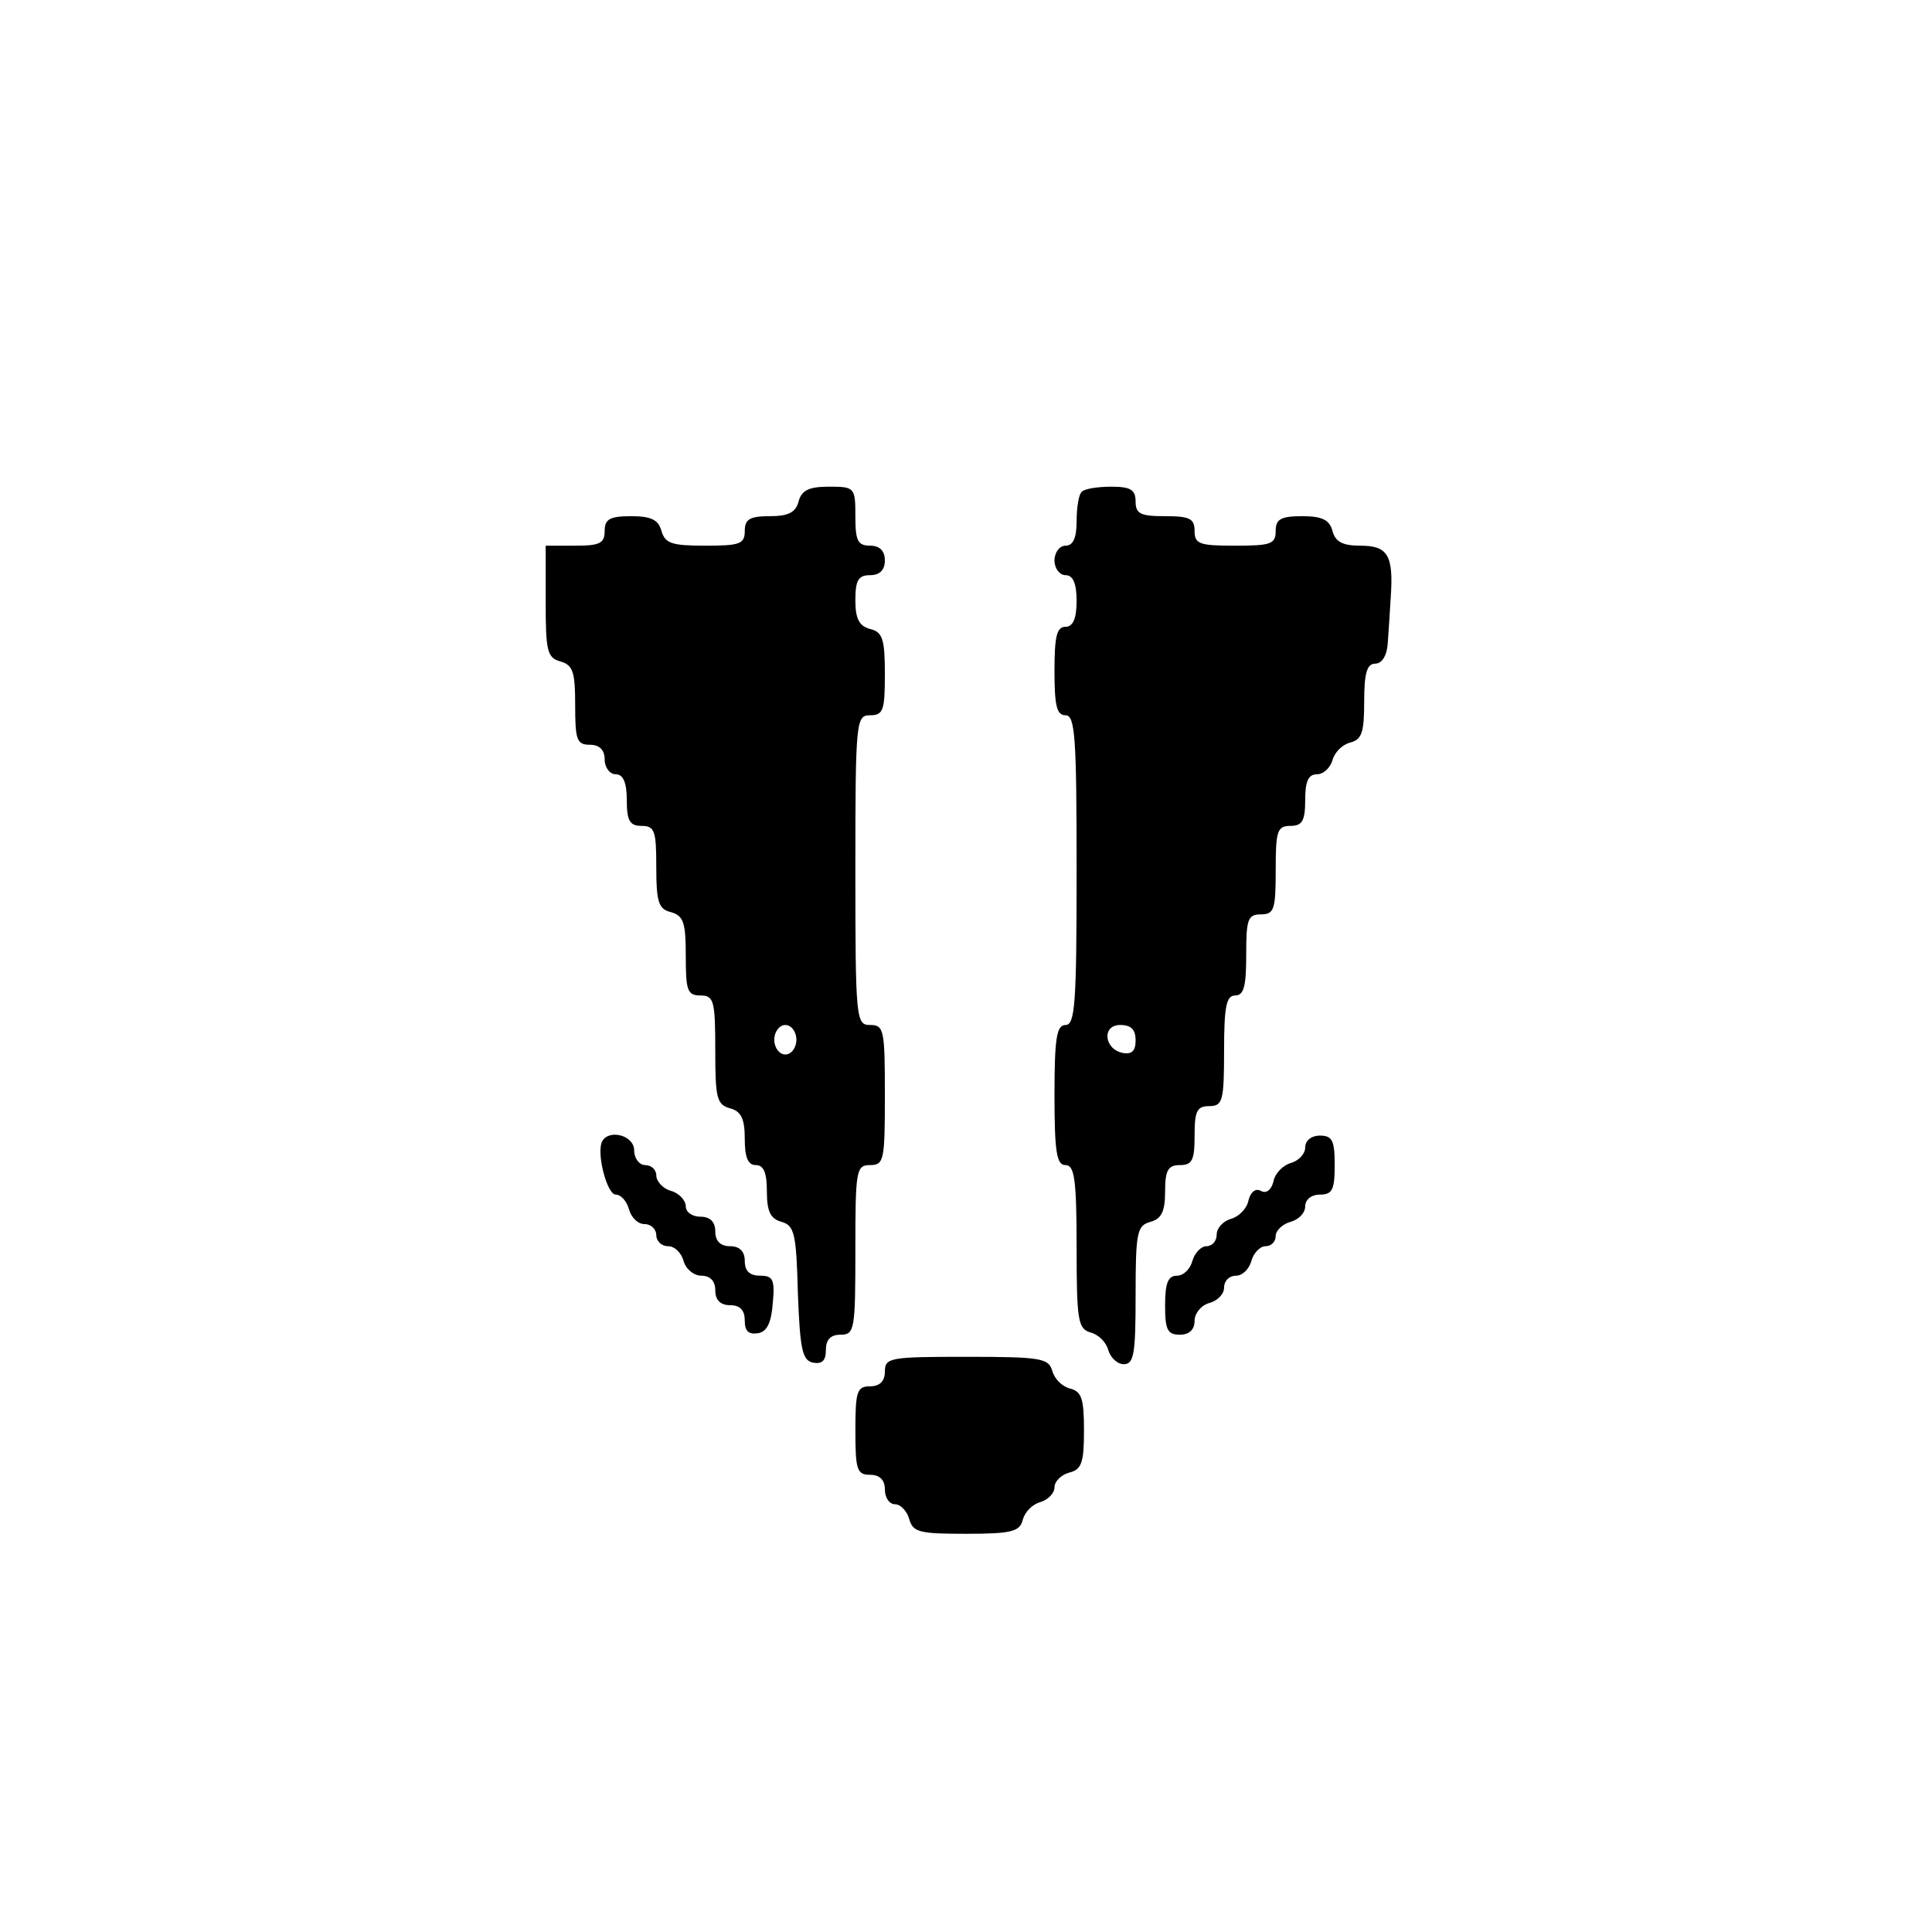<?xml version="1.0" standalone="no"?>
<!DOCTYPE svg PUBLIC "-//W3C//DTD SVG 20010904//EN"
 "http://www.w3.org/TR/2001/REC-SVG-20010904/DTD/svg10.dtd">
<svg version="1.0" xmlns="http://www.w3.org/2000/svg"
 width="262pt" height="262pt" viewBox="0 0 262 262"
 preserveAspectRatio="xMidYMid meet">

<g transform="translate(0,262) scale(0.1,-0.1)"
fill="#000000" stroke="none">
<path d="M1083 1940 c-4 -15 -14 -20 -39 -20 -27 0 -34 -4 -34 -20 0 -18 -7
-20 -54 -20 -45 0 -54 3 -59 20 -4 15 -14 20 -41 20 -29 0 -36 -4 -36 -20 0
-17 -7 -20 -40 -20 l-40 0 0 -76 c0 -67 2 -76 20 -81 17 -5 20 -14 20 -59 0
-47 2 -54 20 -54 13 0 20 -7 20 -20 0 -11 7 -20 15 -20 10 0 15 -11 15 -35 0
-28 4 -35 20 -35 18 0 20 -7 20 -56 0 -47 3 -57 20 -61 17 -5 20 -14 20 -59 0
-47 2 -54 20 -54 18 0 20 -7 20 -74 0 -65 2 -74 20 -79 15 -4 20 -14 20 -41 0
-25 4 -36 15 -36 11 0 15 -11 15 -36 0 -27 5 -37 20 -41 17 -5 20 -15 22 -96
3 -78 6 -92 21 -95 12 -2 17 3 17 17 0 14 6 21 20 21 19 0 20 7 20 115 0 108
1 115 20 115 19 0 20 7 20 95 0 88 -1 95 -20 95 -19 0 -20 7 -20 210 0 203 1
210 20 210 18 0 20 7 20 56 0 47 -3 57 -20 61 -15 4 -20 14 -20 39 0 27 4 34
20 34 13 0 20 7 20 20 0 13 -7 20 -20 20 -17 0 -20 7 -20 40 0 39 -1 40 -36
40 -27 0 -37 -5 -41 -20z m-3 -730 c0 -11 -7 -20 -15 -20 -8 0 -15 9 -15 20 0
11 7 20 15 20 8 0 15 -9 15 -20z"/>
<path d="M1467 1953 c-4 -3 -7 -21 -7 -40 0 -23 -5 -33 -15 -33 -8 0 -15 -9
-15 -20 0 -11 7 -20 15 -20 10 0 15 -11 15 -35 0 -24 -5 -35 -15 -35 -12 0
-15 -13 -15 -60 0 -47 3 -60 15 -60 13 0 15 -30 15 -210 0 -180 -2 -210 -15
-210 -12 0 -15 -17 -15 -95 0 -78 3 -95 15 -95 12 0 15 -19 15 -111 0 -101 2
-111 19 -116 11 -3 21 -13 24 -24 3 -10 12 -19 21 -19 14 0 16 15 16 94 0 85
2 94 20 99 15 4 20 14 20 41 0 29 4 36 20 36 17 0 20 7 20 40 0 33 3 40 20 40
18 0 20 7 20 75 0 60 3 75 15 75 12 0 15 13 15 55 0 48 2 55 20 55 18 0 20 7
20 60 0 53 2 60 20 60 16 0 20 7 20 35 0 25 4 35 16 35 9 0 18 9 21 19 3 11
13 21 24 24 16 4 19 14 19 56 0 39 4 51 15 51 9 0 16 11 17 28 1 15 3 43 4 62
4 57 -4 70 -41 70 -24 0 -34 5 -38 20 -4 15 -14 20 -41 20 -29 0 -36 -4 -36
-20 0 -18 -7 -20 -55 -20 -48 0 -55 2 -55 20 0 17 -7 20 -40 20 -33 0 -40 3
-40 20 0 16 -7 20 -33 20 -19 0 -37 -3 -40 -7z m73 -744 c0 -14 -5 -19 -17
-17 -26 5 -29 38 -4 38 15 0 21 -6 21 -21z"/>
<path d="M817 1073 c-9 -15 6 -73 18 -73 7 0 15 -9 18 -20 3 -11 12 -20 21
-20 9 0 16 -7 16 -15 0 -8 7 -15 16 -15 9 0 18 -9 21 -20 3 -11 14 -20 24 -20
12 0 19 -7 19 -20 0 -13 7 -20 20 -20 14 0 20 -7 20 -21 0 -14 5 -19 18 -17
12 2 18 14 20 41 3 32 0 37 -17 37 -14 0 -21 6 -21 20 0 13 -7 20 -20 20 -13
0 -20 7 -20 20 0 13 -7 20 -20 20 -11 0 -20 6 -20 14 0 8 -9 18 -20 21 -11 3
-20 13 -20 21 0 8 -7 14 -15 14 -8 0 -15 9 -15 20 0 20 -33 29 -43 13z"/>
<path d="M1770 1064 c0 -9 -9 -18 -19 -21 -11 -3 -22 -14 -24 -25 -3 -12 -10
-17 -17 -13 -7 4 -14 -1 -17 -13 -2 -11 -13 -22 -24 -25 -10 -3 -19 -12 -19
-21 0 -9 -6 -16 -14 -16 -7 0 -16 -9 -19 -20 -3 -11 -12 -20 -21 -20 -12 0
-16 -10 -16 -40 0 -33 3 -40 20 -40 13 0 20 7 20 19 0 10 9 21 20 24 11 3 20
12 20 21 0 9 7 16 16 16 9 0 18 9 21 20 3 11 12 20 19 20 8 0 14 6 14 14 0 7
9 16 20 19 11 3 20 12 20 21 0 9 8 16 20 16 17 0 20 7 20 40 0 33 -3 40 -20
40 -12 0 -20 -7 -20 -16z"/>
<path d="M1200 760 c0 -13 -7 -20 -20 -20 -18 0 -20 -7 -20 -60 0 -53 2 -60
20 -60 13 0 20 -7 20 -20 0 -11 6 -20 14 -20 7 0 16 -9 19 -20 5 -18 14 -20
77 -20 62 0 73 3 77 19 3 11 13 21 24 24 10 3 19 12 19 20 0 8 9 17 20 20 17
4 20 14 20 57 0 43 -3 53 -19 57 -11 3 -21 13 -24 24 -5 17 -15 19 -116 19
-104 0 -111 -1 -111 -20z"/>
</g>
</svg>
